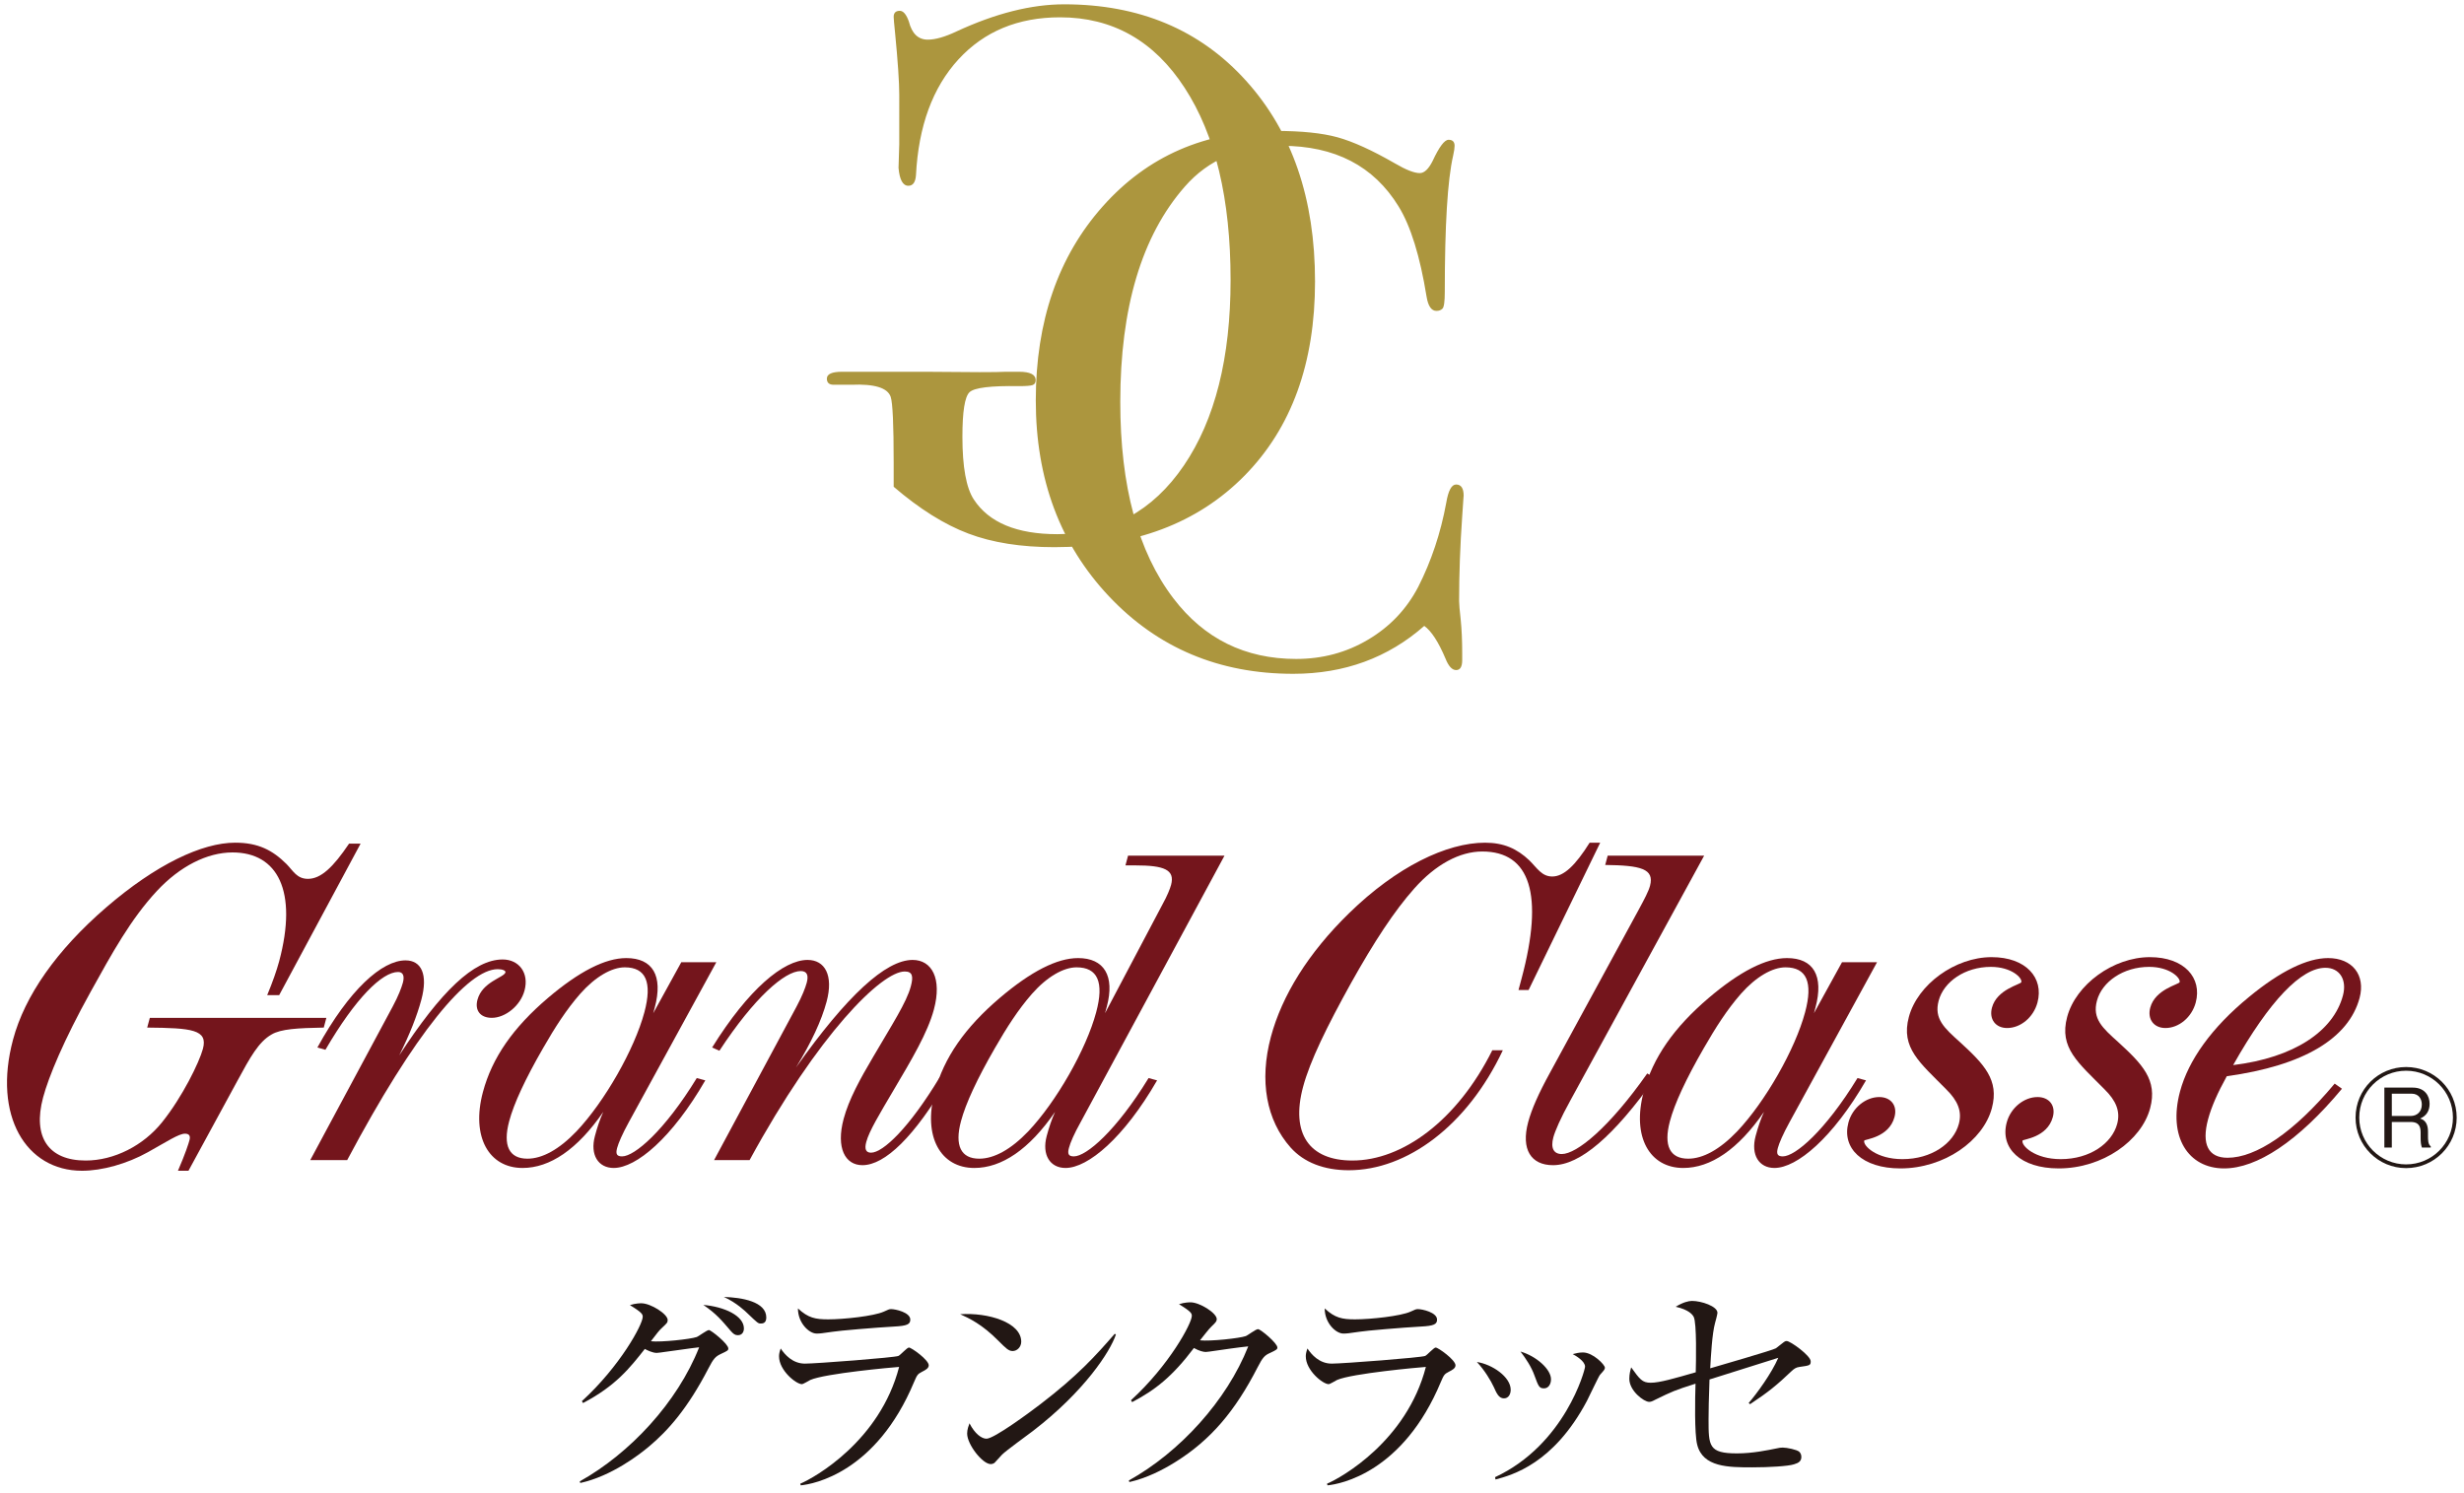 <?xml version="1.0" encoding="utf-8"?>
<!-- Generator: Adobe Illustrator 15.0.0, SVG Export Plug-In . SVG Version: 6.00 Build 0)  -->
<!DOCTYPE svg PUBLIC "-//W3C//DTD SVG 1.1//EN" "http://www.w3.org/Graphics/SVG/1.1/DTD/svg11.dtd">
<svg version="1.1" id="レイヤー_1" xmlns="http://www.w3.org/2000/svg" xmlns:xlink="http://www.w3.org/1999/xlink" x="0px"
	 y="0px" width="600px" height="363.644px" viewBox="0 0 600 363.644" enable-background="new 0 0 600 363.644"
	 xml:space="preserve">
<path fill="#AC963E" d="M205.029,90.539h2.032h2.759h15.482c11.177,0.126,17.686,0.126,19.534,0h3.307
	c2.703,0,4.052,0.681,4.052,2.029c0,0.619-0.234,1.01-0.727,1.201c-0.499,0.176-1.607,0.271-3.325,0.271
	c-6.86-0.12-10.888,0.37-12.058,1.475c-1.158,1.103-1.731,4.724-1.731,10.845c0,7.365,0.924,12.455,2.771,15.276
	c3.695,5.644,10.487,8.455,20.341,8.455c12.962,0,23.235-5.574,30.816-16.723c7.587-11.156,11.374-26.222,11.374-45.195
	c0-19.713-3.713-35.303-11.171-46.76c-7.433-11.473-17.557-17.197-30.36-17.197c-10.222,0-18.468,3.424-24.744,10.259
	c-6.269,6.836-9.718,16.234-10.334,28.181c-0.123,1.73-0.739,2.586-1.848,2.586c-1.354,0-2.155-1.469-2.407-4.422
	c0,0.493,0.055-1.416,0.185-5.718V23.109c0-3.073-0.339-8.117-1.023-15.125c-0.228-2.21-0.339-3.498-0.339-3.877
	c0-0.976,0.499-1.475,1.484-1.475c0.856,0,1.595,0.862,2.21,2.592c0.746,2.95,2.272,4.431,4.613,4.431
	c1.848,0,4.182-0.667,7.014-2.01c9.478-4.391,18.216-6.595,26.203-6.595c18.315,0,33.095,6.204,44.286,18.622
	c11.207,12.416,16.793,28.705,16.793,48.866c0,19.918-5.722,35.677-17.157,47.295c-11.436,11.621-26.875,17.421-46.323,17.421
	c-8.104,0-15.094-1.096-20.931-3.31c-5.856-2.208-11.917-6.011-18.192-11.402v-5.885c0-9.193-0.234-14.527-0.727-16.011
	c-0.745-2.198-3.947-3.19-9.618-2.944h-4.262c-1.102,0-1.662-0.499-1.662-1.486C201.346,91.1,202.565,90.539,205.029,90.539
	 M356.41,120.758c0-0.253-0.115,1.413-0.355,4.976c-0.5,7.131-0.752,14.025-0.752,20.664c0,0.746,0.136,2.245,0.388,4.521
	c0.234,2.278,0.364,5.016,0.364,8.206v1.666c0,1.595-0.5,2.396-1.472,2.396c-0.992,0-1.848-0.927-2.587-2.78
	c-1.724-4.08-3.443-6.734-5.179-7.978c-8.832,7.775-19.474,11.667-31.894,11.667c-18.063,0-33.034-6.3-44.906-18.9
	c-11.861-12.6-17.797-28.492-17.797-47.667c0-19.297,5.443-35.069,16.326-47.296c10.887-12.233,24.928-18.346,42.135-18.346
	c6.269,0,11.281,0.518,15.032,1.552c3.751,1.041,8.394,3.146,13.93,6.331c2.704,1.591,4.735,2.386,6.091,2.386
	c1.084,0,2.136-0.992,3.121-2.959c1.596-3.436,2.896-5.158,3.881-5.158c0.972,0,1.466,0.493,1.466,1.476
	c0,0.492-0.106,1.292-0.358,2.396c-1.361,5.902-2.031,16.962-2.031,33.19c0,2.333-0.186,3.694-0.567,4.067
	c-0.356,0.367-0.856,0.542-1.466,0.542c-1.237,0-2.025-1.167-2.407-3.501c-1.596-9.837-3.861-17.157-6.816-21.951
	c-6.042-9.844-15.52-14.749-28.44-14.749c-9.976,0-17.846,3.317-23.629,9.958c-10.462,11.95-15.697,29.418-15.697,52.434
	c0,20.551,4.311,36.489,12.933,47.813c7.494,9.837,17.463,14.761,29.898,14.761c6.41,0,12.249-1.564,17.531-4.711
	c5.297-3.138,9.362-7.415,12.189-12.837c3.188-6.275,5.475-13.111,6.828-20.5c0.5-2.959,1.293-4.434,2.401-4.434
	C355.794,117.989,356.41,118.916,356.41,120.758"/>
<path fill="#74151C" d="M87.806,205.455l-19.823,36.895h-2.919c1.312-3.152,2.303-5.979,2.912-8.234
	c4.595-17.154-0.375-26.516-11.355-26.516c-6.195,0-12.822,3.387-18.395,9.361c-6.404,6.883-10.974,15.232-16.166,24.602
	c-6.57,11.848-10.21,20.648-11.571,25.729c-2.599,9.705,1.374,15.34,10.376,15.34c6.885,0,14.041-3.609,18.629-9.359
	c4.902-6.098,9.035-14.559,9.915-17.836c1.269-4.729-2.728-5.074-13.566-5.184l0.641-2.365h42.985l-0.629,2.365
	c-6.342,0.109-10.487,0.344-12.723,1.688c-3.171,1.809-5.247,5.646-8.252,11.176l-11.972,22.004h-2.562
	c1.816-4.182,2.599-6.664,2.809-7.451c0.271-1.01-0.044-1.578-1.097-1.578c-1.515,0-4.366,1.91-9.034,4.51
	c-5.081,2.834-11.141,4.52-16.043,4.52c-13.671,0-21.751-13.438-16.793-31.936c2.87-10.717,10.617-21.777,22.632-32.154
	c12.156-10.494,23.389-15.809,31.45-15.809c5.604,0,9.096,1.813,12.508,5.199c1.65,1.693,2.537,3.609,5.222,3.609
	c3.159,0,6.134-2.822,10.013-8.574H87.806z"/>
<path fill="#74151C" d="M75.551,282.521l20.052-37.352c1.397-2.592,2.167-4.623,2.506-5.867c0.449-1.693-0.006-2.588-1.177-2.588
	c-3.855,0-10.333,6.318-17.692,18.949l-1.953-0.561c7.753-14.107,15.729-21.215,21.456-21.215c3.855,0,5.518,3.387,3.855,9.588
	c-1.059,3.953-2.852,8.463-5.382,13.543c10.136-15.568,18.172-23.352,25.181-23.352c3.972,0,6.485,3.27,5.328,7.557
	c-0.992,3.725-4.693,6.656-7.969,6.656c-2.796,0-4.188-1.805-3.492-4.404c1.177-4.396,6.473-5.412,6.806-6.65
	c0.123-0.455-0.721-0.795-1.885-0.795c-7.248,0-20.149,15.463-36.641,46.49H75.551z"/>
<path fill="#74151C" d="M165.899,234.337h8.529l-21.295,38.934c-1.607,2.932-2.53,5.074-2.863,6.318
	c-0.394,1.465-0.074,2.031,1.212,2.031c3.037,0,10.304-6.209,18.187-19.072l2.074,0.561c-8.073,13.99-16.812,21.334-22.305,21.334
	c-3.738,0-5.813-3.166-4.569-7.785c0.542-2.039,1.201-4.064,2.039-5.877c-6.306,9.152-13.006,13.662-19.664,13.662
	c-8.178,0-12.575-7.557-9.644-18.508c2.235-8.344,7.353-15.684,15.833-22.902c7.568-6.428,13.929-9.705,19.072-9.705
	c6.423,0,9.016,4.287,6.928,12.07c-0.13,0.443-0.247,0.9-0.364,1.354L165.899,234.337z M141.297,242.011
	c-3.362,3.83-6.184,8.24-9.028,13.203c-4.361,7.555-7.138,13.541-8.277,17.828c-1.602,5.979,0,9.139,4.44,9.139
	c3.621,0,7.729-2.248,11.941-6.656c6.848-7.225,14.121-19.977,16.541-29c1.958-7.336,0.358-10.943-4.779-10.943
	C148.983,235.582,144.992,237.835,141.297,242.011"/>
<path fill="#74151C" d="M230.758,262.998c-8.019,13.77-15.267,20.766-20.753,20.766c-4.206,0-6.473-4.174-4.57-11.289
	c1.274-4.734,4.003-9.705,7.205-15.117c4.539-7.783,8.098-13.189,9.151-17.143c0.671-2.49,0.388-3.621-1.484-3.621
	c-5.604,0-20.988,15.123-37.774,45.928h-8.646l20.063-37.352c1.392-2.592,2.167-4.623,2.5-5.861c0.48-1.813,0.055-2.822-1.465-2.822
	c-3.855,0-11.294,6.426-19.805,19.406l-1.773-0.789c8.837-14.213,17.396-21.326,23.241-21.326c4.206,0,6.361,3.719,4.637,10.156
	c-1.238,4.619-3.713,9.928-7.445,16.023c12.397-17.49,21.849-26.18,28.39-26.18c4.674,0,7.205,4.516,5.18,12.07
	c-1.516,5.646-5.34,12.076-9.816,19.641c-3.443,5.861-5.931,9.924-6.657,12.637c-0.456,1.693-0.111,2.596,1.169,2.596
	c2.925,0,9.336-6.102,16.726-18.387L230.758,262.998z"/>
<path fill="#74151C" d="M298.172,208.386l-35.021,64.885c-1.577,2.818-2.508,4.963-2.864,6.318
	c-0.394,1.465-0.074,2.031,1.213,2.031c3.036,0,10.302-6.209,18.185-19.072l2.076,0.561c-8.074,13.99-16.818,21.334-22.305,21.334
	c-3.738,0-5.808-3.166-4.576-7.785c0.548-2.039,1.207-4.064,2.044-5.877c-6.306,9.152-13.007,13.662-19.67,13.662
	c-8.172,0-12.568-7.557-9.637-18.508c2.235-8.344,7.359-15.684,15.833-22.902c7.562-6.428,13.931-9.705,19.072-9.705
	c6.306,0,9.009,4.287,6.99,11.842c-0.123,0.457-0.277,1.016-0.431,1.582l14.003-26.516c1.126-2.033,1.811-3.727,2.082-4.736
	c0.998-3.721-1.762-4.742-8.653-4.742h-2.457l0.634-2.371H298.172z M251.314,242.011c-3.362,3.83-6.177,8.24-9.028,13.203
	c-4.36,7.555-7.137,13.541-8.277,17.828c-1.607,5.979,0,9.139,4.44,9.139c3.621,0,7.729-2.248,11.941-6.656
	c6.842-7.225,14.121-19.977,16.536-29c1.97-7.336,0.363-10.943-4.773-10.943C259,235.582,255.003,237.835,251.314,242.011"/>
<path fill="#74151C" d="M389.66,205.226l-17.439,35.885h-2.458c0.24-0.904,0.51-1.922,0.756-2.818
	c5.471-20.43,2.096-30.922-9.587-30.922c-5.487,0-11.361,3.158-16.554,9.021c-4.835,5.426-9.785,12.988-15.396,23.025
	c-5.88,10.611-9.981,18.961-11.675,25.279c-3.055,11.393,1.496,17.934,12.015,17.934c12.144,0,25.496-9.699,34.062-26.85h2.567
	c-8.664,18.389-23.364,29.215-37.504,29.215c-6.07,0-10.932-1.91-14.165-5.518c-5.922-6.662-7.678-16.252-4.809-26.975
	c2.691-10.037,9.096-20.42,19.054-30.125c11.553-11.281,23.753-17.152,33.095-17.152c4.557,0,7.79,1.473,10.771,4.293
	c1.934,1.91,3.029,3.941,5.597,3.941c2.803,0,5.636-2.703,9.098-8.234H389.66z"/>
<path fill="#74151C" d="M414.97,208.386l-32.553,59.576c-2.502,4.52-3.775,7.563-4.169,9.027c-0.696,2.6,0.067,4.059,2.063,4.059
	c3.621,0,11.532-6.424,20.802-19.627l1.902,1.135c-10.105,14.211-18.296,21.207-24.836,21.207c-5.377,0-7.846-3.836-6.061-10.492
	c0.85-3.166,2.6-7.107,5.335-12.07l21.614-39.723c1.403-2.598,2.359-4.408,2.722-5.75c1.115-4.178-2.29-4.977-10.911-5.08
	l0.604-2.262H414.97z"/>
<path fill="#74151C" d="M448.543,234.337h8.53l-21.295,38.934c-1.607,2.932-2.531,5.074-2.865,6.318
	c-0.394,1.465-0.071,2.031,1.214,2.031c3.037,0,10.304-6.209,18.186-19.072l2.075,0.561c-8.074,13.99-16.817,21.334-22.304,21.334
	c-3.739,0-5.809-3.166-4.577-7.785c0.548-2.039,1.208-4.064,2.046-5.877c-6.307,9.152-13.007,13.662-19.669,13.662
	c-8.174,0-12.571-7.557-9.64-18.508c2.235-8.344,7.36-15.684,15.834-22.902c7.562-6.428,13.93-9.705,19.07-9.705
	c6.425,0,9.01,4.287,6.929,12.07l-0.368,1.354L448.543,234.337z M423.942,242.011c-3.363,3.83-6.176,8.24-9.027,13.203
	c-4.36,7.555-7.138,13.541-8.277,17.828c-1.608,5.979,0,9.139,4.44,9.139c3.621,0,7.728-2.248,11.94-6.656
	c6.843-7.225,14.121-19.977,16.536-29c1.97-7.336,0.361-10.943-4.772-10.943C431.628,235.582,427.631,237.835,423.942,242.011"/>
<path fill="#74151C" d="M496.135,244.16c-0.974,3.609-4.113,6.201-7.391,6.201c-2.795,0-4.446-2.143-3.688-4.963
	c1.208-4.508,7.002-5.641,7.15-6.209c0.277-1.016-2.39-3.719-7.414-3.719c-6.307,0-11.479,3.609-12.717,8.24
	c-1.176,4.396,1.373,6.65,5.135,10.037c5.912,5.414,9.669,9.25,7.821,16.137c-2.111,7.9-11.522,14.668-22.268,14.668
	c-9.342,0-14.324-4.963-12.661-11.172c0.966-3.609,4.237-6.207,7.506-6.207c2.802,0,4.483,2.033,3.72,4.854
	c-1.354,5.072-7.29,5.406-7.376,5.758c-0.334,1.236,2.991,4.508,9.297,4.508c7.126,0,12.477-3.838,13.747-8.58
	c0.817-3.041-0.234-5.635-3.105-8.447c-6.336-6.436-11.098-10.051-9.069-17.602c2.117-7.906,11.263-14.564,20.143-14.564
	C493.375,233.099,497.737,238.173,496.135,244.16"/>
<path fill="#74151C" d="M534.673,244.16c-0.966,3.609-4.113,6.201-7.376,6.201c-2.81,0-4.453-2.143-3.695-4.963
	c1.205-4.508,6.994-5.641,7.156-6.209c0.27-1.016-2.39-3.719-7.416-3.719c-6.307,0-11.479,3.609-12.723,8.24
	c-1.182,4.396,1.367,6.65,5.137,10.037c5.912,5.414,9.667,9.25,7.819,16.137c-2.111,7.9-11.521,14.668-22.268,14.668
	c-9.336,0-14.318-4.963-12.661-11.172c0.96-3.609,4.237-6.207,7.506-6.207c2.804,0,4.478,2.033,3.728,4.854
	c-1.362,5.072-7.292,5.406-7.378,5.758c-0.344,1.236,2.987,4.508,9.293,4.508c7.124,0,12.477-3.838,13.751-8.58
	c0.813-3.041-0.24-5.635-3.104-8.447c-6.345-6.436-11.104-10.051-9.077-17.602c2.117-7.906,11.257-14.564,20.137-14.564
	C531.921,233.099,536.281,238.173,534.673,244.16"/>
<path fill="#74151C" d="M537.678,272.593c-1.632,6.096,0.062,9.365,4.736,9.365c6.891,0,16.116-6.102,26.094-18.061l1.773,1.25
	c-10.691,12.857-20.736,19.404-28.681,19.404c-8.762,0-13.714-7.674-10.751-18.734c2.025-7.561,7.678-15.566,16.793-23.014
	c7.654-6.324,14.225-9.477,19.251-9.477c5.955,0,9.158,4.162,7.685,9.705c-2.636,9.809-13.534,16.469-32.336,19.066
	C539.988,266.164,538.498,269.55,537.678,272.593 M570.515,242.466c1.058-3.955-0.869-6.773-4.257-6.773
	c-5.842,0-13.566,7.9-22.47,23.695C558.634,257.585,568.186,251.148,570.515,242.466"/>
<path fill="#221714" d="M585.904,284.478c-6.805,0-12.31-5.504-12.31-12.305c0-6.885,5.555-12.314,12.31-12.314
	c6.756,0,12.316,5.43,12.316,12.314C598.22,278.974,592.715,284.478,585.904,284.478 M585.904,260.761
	c-6.232,0-11.411,5.045-11.411,11.412c0,6.281,5.124,11.398,11.411,11.398c6.318,0,11.404-5.117,11.404-11.398
	C597.308,265.806,592.142,260.761,585.904,260.761 M589.752,279.478c-0.234-0.738-0.313-1.227-0.313-2.5v-1.275
	c0-1.951-1.017-2.463-2.438-2.463h-4.577v6.238h-1.815v-14.607h6.935c2.961,0,4.082,2.082,4.082,3.924
	c0,1.686-0.733,2.938-2.314,3.613c1.533,0.438,1.921,1.787,1.921,3.166v1.059c0,0.973,0,2.057,0.676,2.549v0.297H589.752z
	 M587.235,266.349h-4.811v5.43h4.601c1.534,0,2.703-1.039,2.703-2.783C589.728,267.783,589.101,266.349,587.235,266.349"/>
<path fill="#221714" d="M141.18,360.765c12.206-6.809,23.79-19.248,29.067-32.648c-2.272,0.234-6.128,0.855-8.518,1.143
	c-0.283,0.051-1.54,0.223-1.816,0.223c-0.961,0-2.267-0.615-2.895-0.965c-3.633,4.598-7.039,8.971-15.044,13.172l-0.284-0.455
	c9.312-8.52,14.817-18.674,14.817-20.545c0-0.572-0.111-1.021-3.122-2.846c1.36-0.449,2.604-0.449,2.783-0.449
	c2.272,0,6.417,2.611,6.417,4.082c0,0.631-0.228,0.803-1.306,1.824c-0.795,0.732-1.14,1.189-2.784,3.342
	c2.494,0.285,9.65-0.51,11.127-1.021c0.512-0.166,2.494-1.705,3.005-1.705c0.512,0,4.718,3.352,4.718,4.488
	c0,0.463-0.173,0.568-1.761,1.307c-1.306,0.621-1.817,1.078-3.066,3.518c-5.057,9.766-9.822,15.16-14.589,19.139
	c-2.328,1.934-8.972,7.094-16.633,8.795L141.18,360.765z M181.147,323.521c0,0.795-0.395,1.65-1.473,1.65
	c-0.683,0-1.084-0.281-1.823-1.139c-2.039-2.383-3.405-4.082-6.583-6.238C176.436,318.244,181.147,320.455,181.147,323.521
	 M186.597,320.855c0,1.471-0.967,1.471-1.36,1.471c-0.622,0-0.739-0.109-3.178-2.438c-0.456-0.455-2.729-2.666-5.794-4.029
	C180.635,315.972,186.597,316.994,186.597,320.855"/>
<path fill="#221714" d="M224.501,334.089c-1.078,0.553-1.189,0.787-1.928,2.492c-9.201,22.029-24.46,24.861-27.588,25.152
	l-0.117-0.4c3.522-1.477,19.417-10.445,24.073-28.438c-1.639,0.109-17.994,1.586-21.628,3.176c-0.345,0.16-1.706,1.021-2.044,1.021
	c-1.423,0-5.566-3.354-5.566-6.762c0-0.504,0.061-0.959,0.4-1.928c0.967,1.473,2.894,3.689,5.905,3.689
	c2.722,0,21.911-1.477,22.761-1.871c0.512-0.229,2.1-2.045,2.556-2.045c0.628,0,4.828,3.018,4.828,4.322
	C226.151,333.228,225.413,333.626,224.501,334.089 M217.689,323.066c-4.372,0.234-13.566,1.021-14.872,1.256
	c-2.783,0.393-3.066,0.449-3.978,0.449c-1.811,0-4.539-2.555-4.539-6.127c2.495,2.328,4.256,2.666,7.378,2.666
	c3.805,0,11.127-0.793,13.518-1.871c1.133-0.512,1.305-0.623,1.811-0.623c1.022,0,4.655,0.789,4.655,2.551
	C221.662,322.5,220.929,322.9,217.689,323.066"/>
<path fill="#221714" d="M246.578,329.027c-0.973,0-1.644-0.676-3.461-2.494c-3.978-4.033-7.155-5.504-9.311-6.473
	c6.811-0.455,14.872,1.99,14.872,6.701C248.678,328.005,247.712,329.027,246.578,329.027 M251.518,348.5
	c-1.195,0.912-6.528,4.771-7.495,5.74c-0.283,0.281-1.534,1.699-1.817,1.98c-0.228,0.229-0.678,0.34-0.967,0.34
	c-1.983,0-5.733-4.766-5.733-7.434c0-1.021,0.345-1.871,0.567-2.498c1.312,2.555,2.955,3.75,4.144,3.75
	c1.878,0,10.678-6.527,13.118-8.4c9.138-6.99,13.51-11.867,18.111-17.15l0.283,0.172C270.368,329.144,264.006,338.912,251.518,348.5
	"/>
<path fill="#221714" d="M309.289,329.482c-1.306,0.568-1.817,1.078-3.062,3.523c-5.45,10.617-11.411,17.711-20.101,23.105
	c-3.005,1.871-6.866,3.855-11.122,4.828l-0.117-0.393c12.372-6.881,23.845-19.426,29.066-32.652
	c-2.327,0.229-6.188,0.795-8.516,1.133c-0.401,0.061-1.527,0.227-1.816,0.227c-0.567,0-1.589-0.227-2.895-0.965
	c-5.278,6.982-9.416,10.223-15.044,13.178l-0.283-0.455c9.311-8.512,14.816-18.732,14.816-20.551c0-0.572-0.117-1.021-3.122-2.84
	c1.361-0.461,2.617-0.461,2.783-0.461c2.267,0,6.412,2.617,6.412,4.096c0,0.504-0.228,0.795-1.306,1.811
	c-0.567,0.518-2.044,2.445-2.777,3.352c2.549,0.281,9.649-0.506,11.121-1.023c0.513-0.166,2.445-1.701,3.012-1.701
	c0.622,0,4.713,3.406,4.713,4.484C311.05,328.572,310.882,328.744,309.289,329.482"/>
<path fill="#221714" d="M352.771,334.089c-1.078,0.553-1.188,0.787-1.928,2.492c-9.193,22.029-24.465,24.861-27.589,25.152
	l-0.117-0.4c3.522-1.477,19.416-10.445,24.073-28.438c-1.644,0.109-17.995,1.586-21.628,3.176c-0.345,0.16-1.706,1.021-2.044,1.021
	c-1.424,0-5.568-3.354-5.568-6.762c0-0.504,0.056-0.959,0.401-1.928c0.966,1.473,2.894,3.689,5.905,3.689
	c2.723,0,21.912-1.477,22.762-1.871c0.51-0.229,2.1-2.045,2.556-2.045c0.627,0,4.828,3.018,4.828,4.322
	C354.422,333.228,353.683,333.626,352.771,334.089 M345.96,323.066c-4.372,0.234-13.566,1.021-14.872,1.256
	c-2.783,0.393-3.066,0.449-3.973,0.449c-1.823,0-4.545-2.555-4.545-6.127c2.493,2.328,4.255,2.666,7.378,2.666
	c3.806,0,11.127-0.793,13.511-1.871c1.14-0.512,1.312-0.623,1.823-0.623c1.016,0,4.649,0.789,4.649,2.551
	C349.932,322.5,349.2,322.9,345.96,323.066"/>
<path fill="#221714" d="M366.215,340.554c-1.252,0-1.817-1.305-2.445-2.721c-0.733-1.59-2.268-4.15-4.139-6.141
	c3.745,0.572,8.233,3.639,8.233,6.764C367.865,339.589,367.293,340.554,366.215,340.554 M389.603,334.822
	c-0.338,0.4-2.665,5.389-3.177,6.355c-8.172,15.391-18.277,18.055-22.256,19.135l-0.11-0.568c17.027-7.955,21.91-26.111,21.91-26.91
	c0-1.361-2.266-2.662-3.005-3.061c0.739-0.18,1.472-0.4,2.493-0.4c2.445,0,5.341,3.004,5.341,3.695
	C390.799,333.46,390.681,333.632,389.603,334.822 M375.981,338.117c-1.193,0-1.359-0.518-2.327-3.129
	c-0.738-2.092-2.1-4.139-3.405-5.838c3.861,1.121,7.432,4.311,7.432,6.75C377.68,337.093,377.059,338.117,375.981,338.117"/>
<path fill="#221714" d="M438.193,332.896c-0.856,0.109-1.313,0.447-1.934,1.021c-3.518,3.342-5.561,5.049-10.105,8.053l-0.34-0.281
	c2.045-2.383,5.561-7.207,7.212-11.012c-1.989,0.629-11.357,3.572-12.778,4.027c-0.622,0.172-3.405,1.084-3.974,1.25
	c-0.172,4.539-0.228,7.891-0.228,9.656c0,6.527,0,8.346,6.928,8.346c3.863,0,7.551-0.801,9.54-1.195
	c0.733-0.174,1.134-0.221,1.596-0.221c1.016,0,3.455,0.504,4.021,1.016c0.284,0.281,0.512,0.684,0.512,1.25
	c0,1.021-0.622,1.477-1.817,1.816c-1.359,0.447-6.017,0.732-10.105,0.732c-5.788,0-12.089,0-13.45-5.555
	c-0.682-2.623-0.51-11.418-0.399-14.822c-5.167,1.645-5.623,1.871-9.822,3.914c-0.739,0.402-1.077,0.514-1.478,0.514
	c-1.245,0-4.822-2.668-4.822-5.617c0-1.084,0.228-1.99,0.456-2.783c2.099,2.895,2.667,3.744,4.767,3.744
	c2.155,0,5.845-1.076,10.955-2.549c0.056-2.273,0.284-12.094-0.512-13.518c-0.282-0.512-1.132-1.707-4.371-2.439
	c1.76-1.078,3.121-1.422,3.977-1.422c2.268,0,6.19,1.305,6.19,2.895c0,0.344-0.512,2.271-0.573,2.438
	c-0.732,2.611-1.022,8.117-1.188,11.08c1.7-0.512,15.328-4.428,16.004-4.883c0.29-0.223,1.534-1.197,1.817-1.418
	c0.229-0.178,0.456-0.344,0.8-0.344c0.906,0,5.845,3.576,5.845,4.938C440.914,332.494,440.742,332.548,438.193,332.896"/>
</svg>
